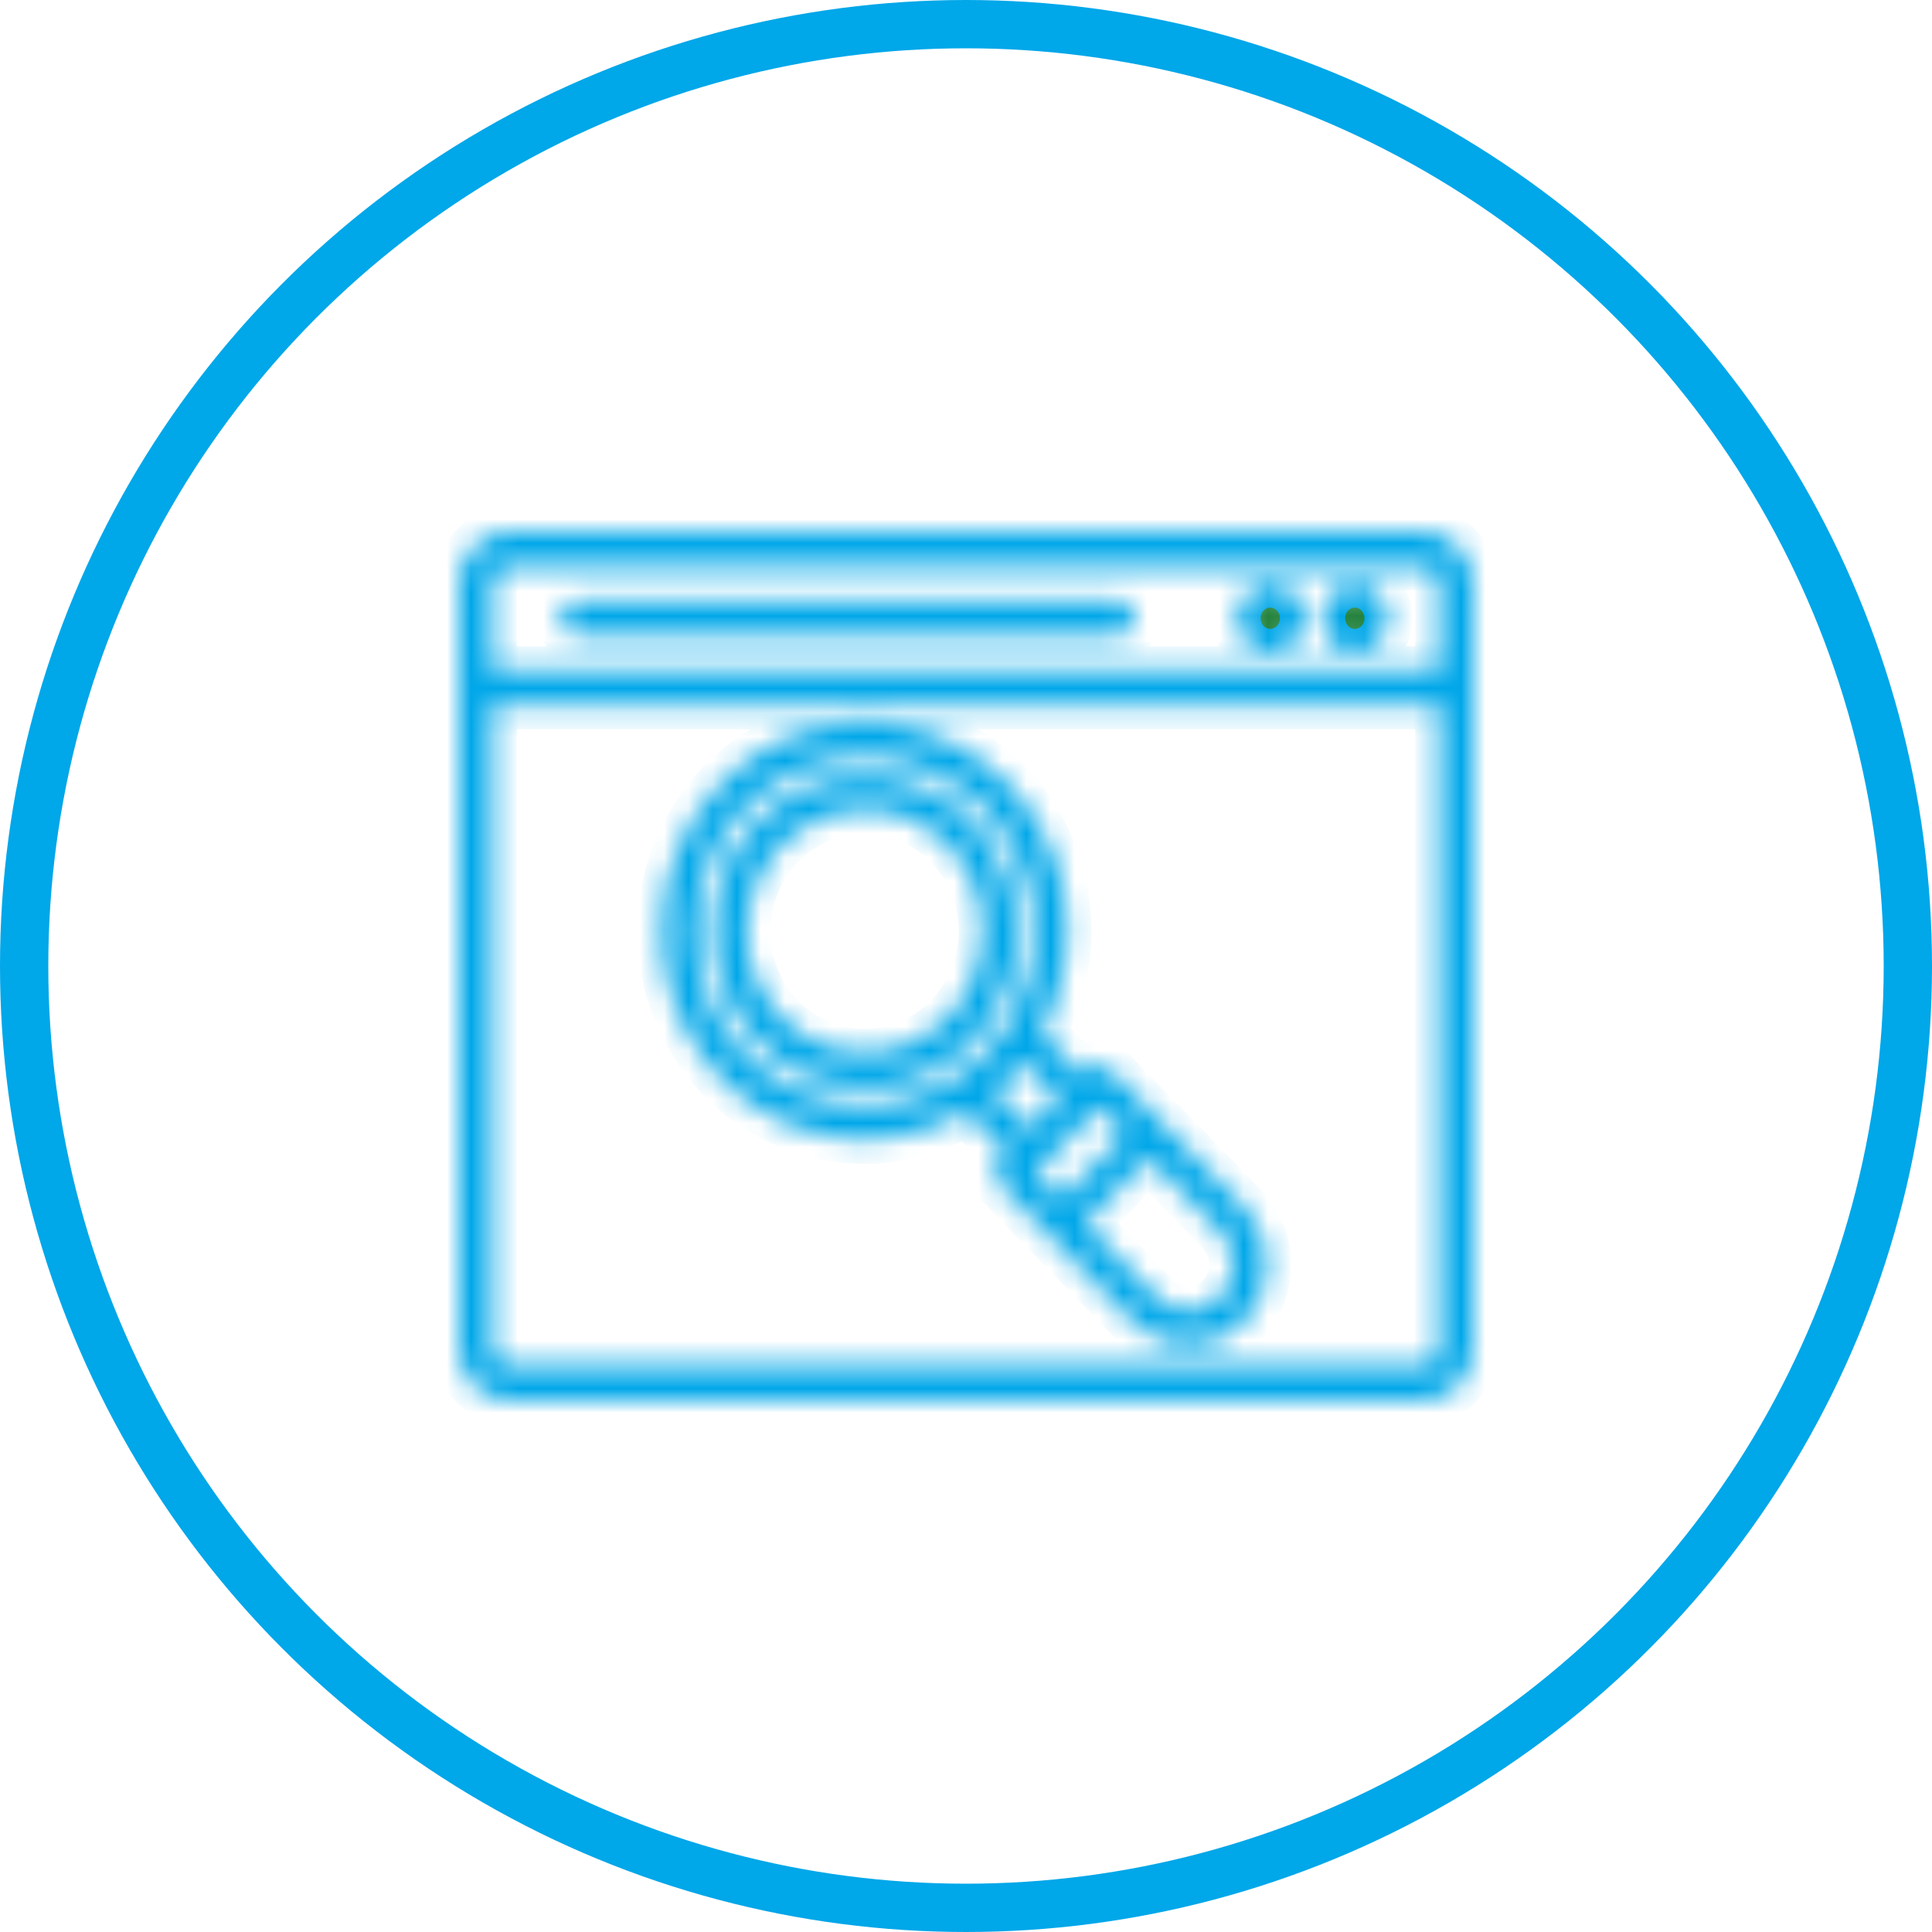<?xml version="1.0" encoding="UTF-8"?>
<svg xmlns="http://www.w3.org/2000/svg" width="80" height="80" viewBox="0 0 80 80" fill="none">
  <circle cx="40" cy="40" r="39" stroke="#00A7E9" stroke-width="2"></circle>
  <mask id="path-2-inside-1_3498_1564" fill="white">
    <path d="M51.521 49.982L46.007 44.322C45.943 44.255 45.865 44.202 45.781 44.166C45.696 44.129 45.605 44.111 45.513 44.111C45.421 44.111 45.33 44.129 45.245 44.166C45.16 44.202 45.083 44.255 45.018 44.322L44.828 44.518L43.13 42.765C44.123 40.938 44.437 38.803 44.016 36.756C43.594 34.709 42.465 32.889 40.837 31.633C39.209 30.377 37.194 29.771 35.166 29.928C33.137 30.084 31.232 30.992 29.805 32.483C28.378 33.975 27.525 35.948 27.404 38.037C27.284 40.126 27.905 42.189 29.151 43.843C30.397 45.497 32.185 46.63 34.181 47.031C36.178 47.433 38.248 47.076 40.009 46.026L41.685 47.751L41.401 48.043C41.27 48.178 41.196 48.361 41.196 48.551C41.196 48.742 41.27 48.925 41.401 49.06L46.953 54.778C47.569 55.389 48.393 55.726 49.248 55.717C50.104 55.708 50.921 55.353 51.524 54.729C52.129 54.096 52.468 53.243 52.467 52.355C52.467 51.467 52.127 50.615 51.521 49.982ZM30.85 43.651C29.871 42.644 29.205 41.361 28.934 39.965C28.664 38.568 28.803 37.12 29.333 35.805C29.863 34.489 30.76 33.364 31.911 32.573C33.062 31.782 34.416 31.36 35.8 31.36C37.184 31.36 38.538 31.782 39.689 32.573C40.84 33.364 41.737 34.489 42.267 35.805C42.797 37.12 42.936 38.568 42.666 39.965C42.395 41.361 41.729 42.644 40.75 43.651C39.436 44.999 37.656 45.757 35.8 45.757C33.944 45.757 32.164 44.999 30.85 43.651ZM41.74 44.669C41.95 44.452 42.149 44.224 42.336 43.985L43.838 45.537L42.675 46.733L41.177 45.193C41.37 45.027 41.559 44.855 41.74 44.669ZM45.514 45.849L46.574 46.938L43.944 49.643L42.886 48.552L45.514 45.849ZM50.553 53.691C50.381 53.874 50.175 54.02 49.948 54.12C49.72 54.22 49.476 54.273 49.228 54.275C48.981 54.277 48.736 54.229 48.507 54.132C48.278 54.036 48.07 53.894 47.895 53.714L44.933 50.662L47.565 47.955L50.529 50.998C50.871 51.356 51.065 51.837 51.07 52.34C51.074 52.842 50.889 53.326 50.553 53.691ZM35.8 45.04C34.554 45.04 33.336 44.66 32.3 43.948C31.264 43.236 30.456 42.224 29.98 41.04C29.503 39.856 29.378 38.553 29.621 37.296C29.864 36.039 30.464 34.884 31.345 33.978C32.226 33.072 33.349 32.455 34.571 32.205C35.793 31.954 37.06 32.083 38.211 32.573C39.362 33.064 40.346 33.894 41.038 34.96C41.73 36.026 42.1 37.278 42.1 38.56C42.098 40.278 41.434 41.925 40.253 43.14C39.072 44.355 37.47 45.038 35.8 45.04ZM35.8 33.52C34.831 33.52 33.883 33.816 33.078 34.369C32.272 34.923 31.644 35.71 31.273 36.631C30.902 37.552 30.805 38.566 30.994 39.543C31.183 40.521 31.65 41.419 32.335 42.124C33.02 42.829 33.894 43.309 34.844 43.503C35.795 43.698 36.78 43.598 37.675 43.216C38.571 42.835 39.336 42.189 39.874 41.36C40.413 40.531 40.7 39.557 40.7 38.56C40.699 37.224 40.182 35.943 39.263 34.998C38.345 34.053 37.099 33.522 35.8 33.52ZM58.9 22H21.1C20.543 22.001 20.009 22.228 19.616 22.633C19.222 23.038 19.001 23.587 19 24.16V55.84C19.001 56.413 19.222 56.962 19.616 57.367C20.009 57.772 20.543 57.999 21.1 58H58.9C59.457 57.999 59.991 57.772 60.384 57.367C60.778 56.962 60.999 56.413 61 55.84V24.16C60.999 23.587 60.778 23.038 60.384 22.633C59.991 22.228 59.457 22.001 58.9 22ZM21.1 23.44H58.9C59.086 23.44 59.264 23.516 59.395 23.651C59.526 23.786 59.6 23.969 59.6 24.16V27.76H20.4V24.16C20.4 23.969 20.474 23.786 20.605 23.651C20.736 23.516 20.914 23.44 21.1 23.44ZM58.9 56.56H21.1C20.914 56.56 20.736 56.484 20.605 56.349C20.474 56.214 20.4 56.031 20.4 55.84V29.2H59.6V55.84C59.6 56.031 59.526 56.214 59.395 56.349C59.264 56.484 59.086 56.56 58.9 56.56ZM57.5 25.6C57.5 25.885 57.418 26.163 57.264 26.4C57.11 26.637 56.892 26.821 56.636 26.93C56.38 27.039 56.098 27.068 55.827 27.012C55.555 26.957 55.306 26.82 55.11 26.618C54.914 26.417 54.781 26.16 54.727 25.881C54.673 25.602 54.701 25.312 54.807 25.049C54.913 24.786 55.092 24.561 55.322 24.403C55.552 24.244 55.823 24.16 56.1 24.16C56.471 24.16 56.827 24.312 57.09 24.582C57.352 24.852 57.5 25.218 57.5 25.6ZM54 25.6C54 25.885 53.918 26.163 53.764 26.4C53.61 26.637 53.392 26.821 53.136 26.93C52.88 27.039 52.598 27.068 52.327 27.012C52.055 26.957 51.806 26.82 51.61 26.618C51.414 26.417 51.281 26.16 51.227 25.881C51.173 25.602 51.201 25.312 51.307 25.049C51.413 24.786 51.592 24.561 51.822 24.403C52.052 24.244 52.323 24.16 52.6 24.16C52.971 24.16 53.327 24.312 53.59 24.582C53.852 24.852 54 25.218 54 25.6ZM46.3 26.32H23.9C23.714 26.32 23.536 26.244 23.405 26.109C23.274 25.974 23.2 25.791 23.2 25.6C23.2 25.409 23.274 25.226 23.405 25.091C23.536 24.956 23.714 24.88 23.9 24.88H46.3C46.486 24.88 46.664 24.956 46.795 25.091C46.926 25.226 47 25.409 47 25.6C47 25.791 46.926 25.974 46.795 26.109C46.664 26.244 46.486 26.32 46.3 26.32Z"></path>
  </mask>
  <path d="M51.521 49.982L46.007 44.322C45.943 44.255 45.865 44.202 45.781 44.166C45.696 44.129 45.605 44.111 45.513 44.111C45.421 44.111 45.33 44.129 45.245 44.166C45.16 44.202 45.083 44.255 45.018 44.322L44.828 44.518L43.13 42.765C44.123 40.938 44.437 38.803 44.016 36.756C43.594 34.709 42.465 32.889 40.837 31.633C39.209 30.377 37.194 29.771 35.166 29.928C33.137 30.084 31.232 30.992 29.805 32.483C28.378 33.975 27.525 35.948 27.404 38.037C27.284 40.126 27.905 42.189 29.151 43.843C30.397 45.497 32.185 46.63 34.181 47.031C36.178 47.433 38.248 47.076 40.009 46.026L41.685 47.751L41.401 48.043C41.27 48.178 41.196 48.361 41.196 48.551C41.196 48.742 41.27 48.925 41.401 49.06L46.953 54.778C47.569 55.389 48.393 55.726 49.248 55.717C50.104 55.708 50.921 55.353 51.524 54.729C52.129 54.096 52.468 53.243 52.467 52.355C52.467 51.467 52.127 50.615 51.521 49.982ZM30.85 43.651C29.871 42.644 29.205 41.361 28.934 39.965C28.664 38.568 28.803 37.12 29.333 35.805C29.863 34.489 30.76 33.364 31.911 32.573C33.062 31.782 34.416 31.36 35.8 31.36C37.184 31.36 38.538 31.782 39.689 32.573C40.84 33.364 41.737 34.489 42.267 35.805C42.797 37.12 42.936 38.568 42.666 39.965C42.395 41.361 41.729 42.644 40.75 43.651C39.436 44.999 37.656 45.757 35.8 45.757C33.944 45.757 32.164 44.999 30.85 43.651ZM41.74 44.669C41.95 44.452 42.149 44.224 42.336 43.985L43.838 45.537L42.675 46.733L41.177 45.193C41.37 45.027 41.559 44.855 41.74 44.669ZM45.514 45.849L46.574 46.938L43.944 49.643L42.886 48.552L45.514 45.849ZM50.553 53.691C50.381 53.874 50.175 54.02 49.948 54.12C49.72 54.22 49.476 54.273 49.228 54.275C48.981 54.277 48.736 54.229 48.507 54.132C48.278 54.036 48.07 53.894 47.895 53.714L44.933 50.662L47.565 47.955L50.529 50.998C50.871 51.356 51.065 51.837 51.07 52.34C51.074 52.842 50.889 53.326 50.553 53.691ZM35.8 45.04C34.554 45.04 33.336 44.66 32.3 43.948C31.264 43.236 30.456 42.224 29.98 41.04C29.503 39.856 29.378 38.553 29.621 37.296C29.864 36.039 30.464 34.884 31.345 33.978C32.226 33.072 33.349 32.455 34.571 32.205C35.793 31.954 37.06 32.083 38.211 32.573C39.362 33.064 40.346 33.894 41.038 34.96C41.73 36.026 42.1 37.278 42.1 38.56C42.098 40.278 41.434 41.925 40.253 43.14C39.072 44.355 37.47 45.038 35.8 45.04ZM35.8 33.52C34.831 33.52 33.883 33.816 33.078 34.369C32.272 34.923 31.644 35.71 31.273 36.631C30.902 37.552 30.805 38.566 30.994 39.543C31.183 40.521 31.65 41.419 32.335 42.124C33.02 42.829 33.894 43.309 34.844 43.503C35.795 43.698 36.78 43.598 37.675 43.216C38.571 42.835 39.336 42.189 39.874 41.36C40.413 40.531 40.7 39.557 40.7 38.56C40.699 37.224 40.182 35.943 39.263 34.998C38.345 34.053 37.099 33.522 35.8 33.52ZM58.9 22H21.1C20.543 22.001 20.009 22.228 19.616 22.633C19.222 23.038 19.001 23.587 19 24.16V55.84C19.001 56.413 19.222 56.962 19.616 57.367C20.009 57.772 20.543 57.999 21.1 58H58.9C59.457 57.999 59.991 57.772 60.384 57.367C60.778 56.962 60.999 56.413 61 55.84V24.16C60.999 23.587 60.778 23.038 60.384 22.633C59.991 22.228 59.457 22.001 58.9 22ZM21.1 23.44H58.9C59.086 23.44 59.264 23.516 59.395 23.651C59.526 23.786 59.6 23.969 59.6 24.16V27.76H20.4V24.16C20.4 23.969 20.474 23.786 20.605 23.651C20.736 23.516 20.914 23.44 21.1 23.44ZM58.9 56.56H21.1C20.914 56.56 20.736 56.484 20.605 56.349C20.474 56.214 20.4 56.031 20.4 55.84V29.2H59.6V55.84C59.6 56.031 59.526 56.214 59.395 56.349C59.264 56.484 59.086 56.56 58.9 56.56ZM57.5 25.6C57.5 25.885 57.418 26.163 57.264 26.4C57.11 26.637 56.892 26.821 56.636 26.93C56.38 27.039 56.098 27.068 55.827 27.012C55.555 26.957 55.306 26.82 55.11 26.618C54.914 26.417 54.781 26.16 54.727 25.881C54.673 25.602 54.701 25.312 54.807 25.049C54.913 24.786 55.092 24.561 55.322 24.403C55.552 24.244 55.823 24.16 56.1 24.16C56.471 24.16 56.827 24.312 57.09 24.582C57.352 24.852 57.5 25.218 57.5 25.6ZM54 25.6C54 25.885 53.918 26.163 53.764 26.4C53.61 26.637 53.392 26.821 53.136 26.93C52.88 27.039 52.598 27.068 52.327 27.012C52.055 26.957 51.806 26.82 51.61 26.618C51.414 26.417 51.281 26.16 51.227 25.881C51.173 25.602 51.201 25.312 51.307 25.049C51.413 24.786 51.592 24.561 51.822 24.403C52.052 24.244 52.323 24.16 52.6 24.16C52.971 24.16 53.327 24.312 53.59 24.582C53.852 24.852 54 25.218 54 25.6ZM46.3 26.32H23.9C23.714 26.32 23.536 26.244 23.405 26.109C23.274 25.974 23.2 25.791 23.2 25.6C23.2 25.409 23.274 25.226 23.405 25.091C23.536 24.956 23.714 24.88 23.9 24.88H46.3C46.486 24.88 46.664 24.956 46.795 25.091C46.926 25.226 47 25.409 47 25.6C47 25.791 46.926 25.974 46.795 26.109C46.664 26.244 46.486 26.32 46.3 26.32Z" fill="#25833E" stroke="#00A7E9" stroke-width="2" mask="url(#path-2-inside-1_3498_1564)"></path>
</svg>
